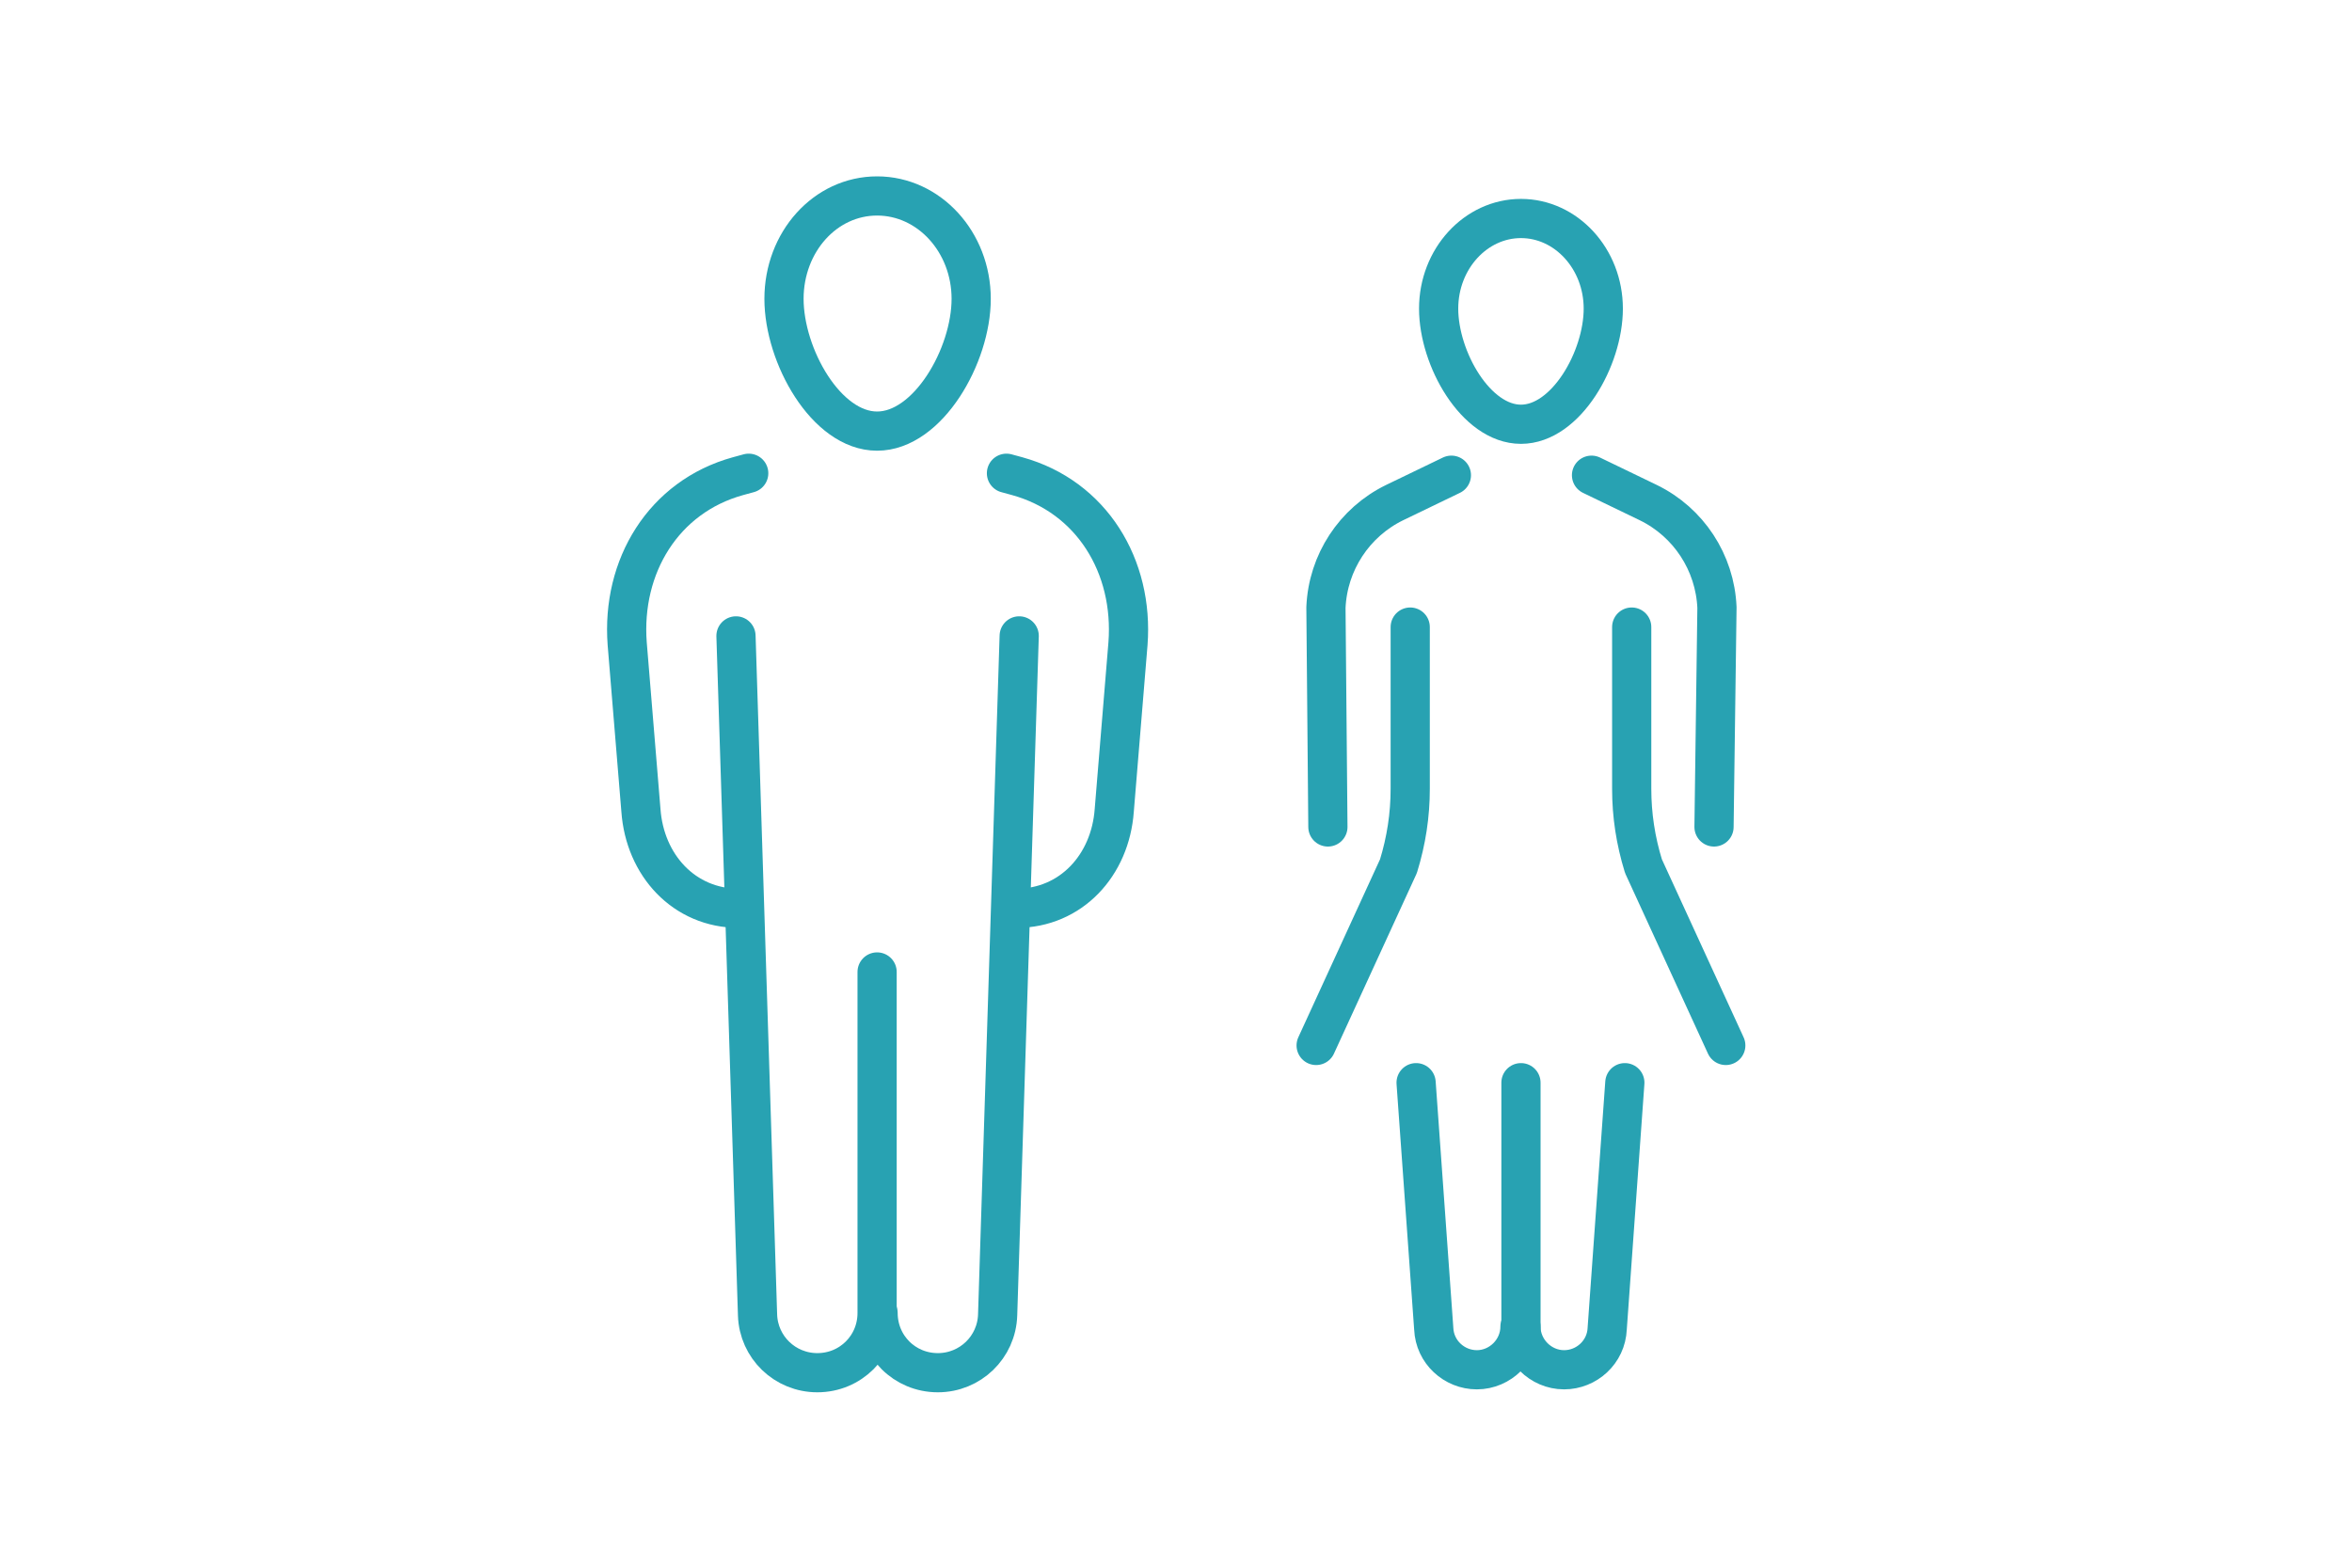 <?xml version="1.0" encoding="utf-8"?>
<!-- Generator: Adobe Illustrator 26.0.2, SVG Export Plug-In . SVG Version: 6.00 Build 0)  -->
<svg version="1.1" id="レイヤー_1" xmlns="http://www.w3.org/2000/svg" xmlns:xlink="http://www.w3.org/1999/xlink" x="0px"
	 y="0px" viewBox="0 0 240 160" style="enable-background:new 0 0 240 160;" xml:space="preserve">
<style type="text/css">
	.st0{fill:none;stroke:#28A2B2;stroke-width:4;stroke-linecap:round;stroke-linejoin:round;}
</style>
<g id="レイヤー_2_00000110463621561266838020000010087354040824532911_">
	<g id="レイヤー_1-2">
		<path class="st0" d="M163.6,31.5c0-5.1-3.8-9.2-8.4-9.2s-8.4,4.1-8.4,9.2s3.8,11.8,8.4,11.8S163.6,36.6,163.6,31.5z"/>
		<path class="st0" d="M99.1,30.5c0-5.8-4.3-10.5-9.6-10.5S80,24.7,80,30.5S84.3,44,89.5,44S99.1,36.3,99.1,30.5z"/>
		<path class="st0" d="M102.7,48.3l1.1,0.3c7.6,2.1,11.9,9.2,11.3,17.1l-1.4,17c-0.4,5.6-4.4,10-10,10l0,0"/>
		<path class="st0" d="M76.4,48.3l-1.1,0.3c-7.6,2.1-11.9,9.2-11.3,17.1l1.4,17c0.4,5.6,4.4,10,10,10l0,0"/>
		<path class="st0" d="M75.1,64.9l2.2,69.3c0.1,3.3,2.8,5.9,6.1,5.9l0,0c3.4,0,6.1-2.7,6.1-6.1l0,0V99.2"/>
		<path class="st0" d="M104,64.9l-2.2,69.3c-0.1,3.3-2.8,5.9-6.1,5.9l0,0c-3.4,0-6.1-2.7-6.1-6.1l0,0"/>
		<line class="st0" x1="155.2" y1="135.5" x2="155.2" y2="110.5"/>
		<path class="st0" d="M174.9,84.4l0.3-22.4c-0.2-4.6-2.9-8.7-7-10.7l-5.8-2.8"/>
		<path class="st0" d="M135.5,84.4L135.3,62c0.2-4.6,2.9-8.7,7-10.7l5.8-2.8"/>
		<path class="st0" d="M144.5,110.5l1.8,25.1c0.1,2.4,2.1,4.2,4.4,4.2l0,0c2.4,0,4.4-2,4.4-4.4"/>
		<path class="st0" d="M165.8,110.5l-1.8,25.1c-0.1,2.4-2.1,4.2-4.4,4.2l0,0c-2.4,0-4.4-2-4.4-4.4"/>
		<path class="st0" d="M176.1,106.7l-8.4-18.3c-0.8-2.6-1.2-5.2-1.2-7.9l0-16.5"/>
		<path class="st0" d="M143.9,64l0,16.5c0,2.7-0.4,5.3-1.2,7.9l-8.4,18.3"/>
	</g>
</g>
</svg>
